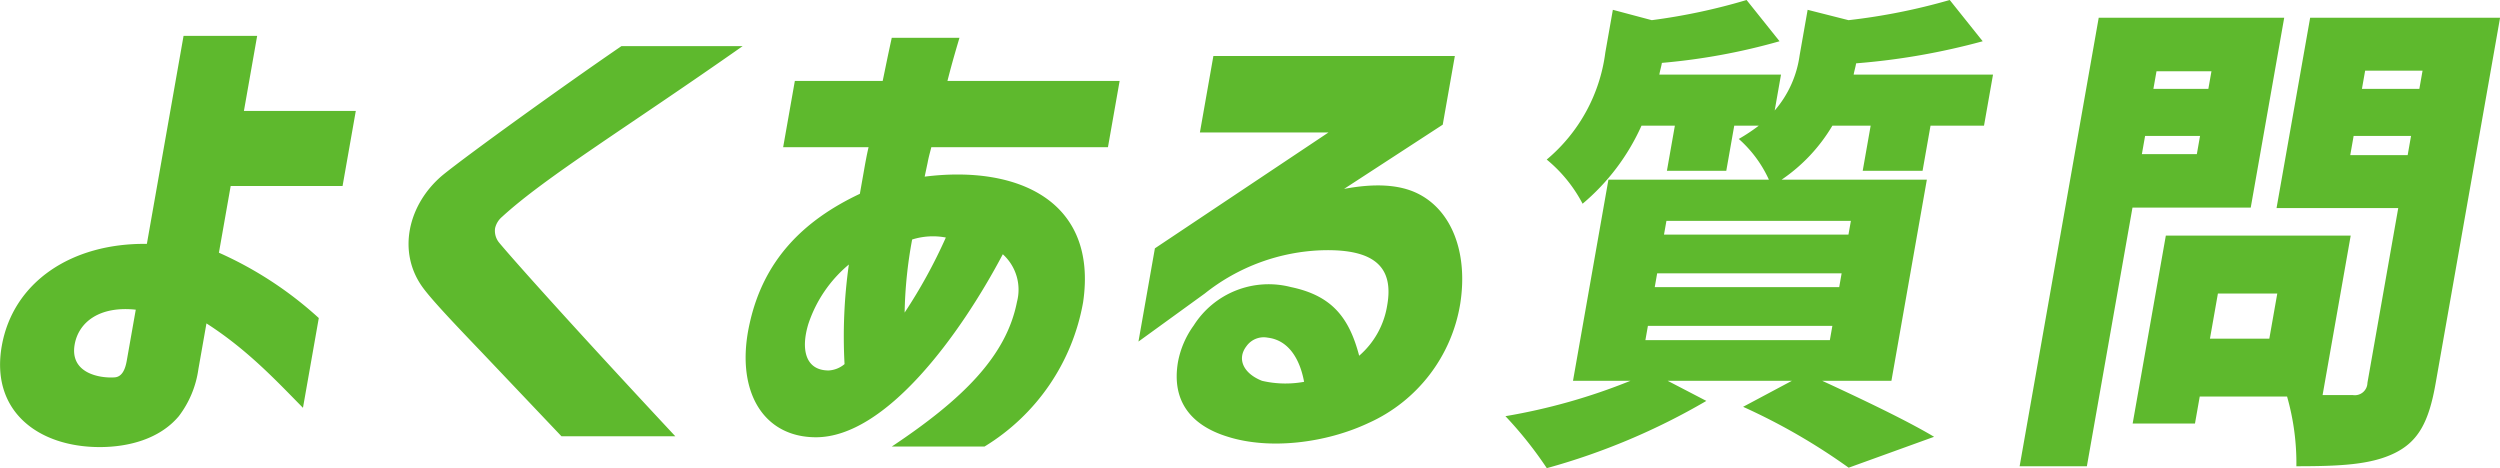 <svg xmlns="http://www.w3.org/2000/svg" width="275.125" height="51.54" viewBox="0 0 275.125 51.54">
  <defs>
    <style>
      .cls-1 {
        fill: #5eb92d;
        fill-rule: evenodd;
      }
    </style>
  </defs>
  <path id="title-faq.svg" class="cls-1" d="M587.729,5731.32c3.132,0,6.578-.87,8.7-3.4a11.042,11.042,0,0,0,2.156-5.19l0.885-5.02c4.464,2.86,7.644,6.26,10.621,9.29l1.742-9.88a41.053,41.053,0,0,0-10.991-7.19l1.294-7.34h12.313l1.456-8.26H603.593l1.457-8.26h-8.1l-4.037,22.89c-8.3-.11-14.729,4.21-15.967,11.23C575.68,5727.38,580.979,5731.32,587.729,5731.32Zm-2.762-11.29c0.428-2.43,2.7-4.26,6.724-3.83l-0.99,5.61c-0.153.87-.477,1.79-1.35,1.84C587.766,5723.76,584.405,5723.22,584.967,5720.03Zm44.6,0.65,8.971,9.45h12.529c-11.99-12.85-18.16-19.82-19.406-21.33a2.053,2.053,0,0,1-.426-1.57,2.317,2.317,0,0,1,.759-1.24c4.831-4.43,13.722-9.83,26.48-18.79H645.134c-6.387,4.37-16.964,11.99-19.676,14.2-3.8,3.19-5.059,8.48-2.136,12.42C624.37,5715.23,626.829,5717.82,629.565,5720.68Zm45.329,10.58H685.1a23.361,23.361,0,0,0,10.845-15.87c1.647-11.18-7.216-15.12-17.435-13.83l0.33-1.56c0.124-.7.375-1.51,0.4-1.68h19.44l1.285-7.29H681.016c0.356-1.4.664-2.53,1.324-4.75h-7.452c-0.565,2.59-.68,3.24-1,4.75h-9.666l-1.286,7.29h9.4c-0.206.87-.358,1.73-0.511,2.6l-0.447,2.53c-6.3,2.97-10.583,7.35-12.116,14.21-1.664,7.29,1.345,12.58,7.285,12.58,7.668,0,15.859-11.23,20.562-20.14a5.253,5.253,0,0,1,1.561,5.23C687.5,5721.33,682.667,5726.08,674.894,5731.26Zm-9.166-13.55a14.393,14.393,0,0,1,4.437-6.48,56.621,56.621,0,0,0-.475,10.96,2.971,2.971,0,0,1-1.744.7C665.354,5722.89,664.855,5720.52,665.728,5717.71Zm11.4-9.23a7.583,7.583,0,0,1,3.71-.22,57.159,57.159,0,0,1-4.535,8.26A48.111,48.111,0,0,1,677.131,5708.48Zm34.728,21.7c4.6,1.46,10.784.71,15.5-1.51a17.455,17.455,0,0,0,10.09-13.12c0.882-5.62-.936-10.31-4.716-12.15-1.989-.97-4.66-1.13-8.069-0.49l10.86-7.07,1.333-7.56H710.283l-1.485,8.42h14.148l-19.1,12.75-1.809,10.26,7.3-5.29a21.9,21.9,0,0,1,12.934-4.76c5.861-.16,7.865,1.95,7.142,6.05a9.252,9.252,0,0,1-3.087,5.56c-1.128-4.32-3.1-6.64-7.523-7.56a9.764,9.764,0,0,0-10.679,4.22,9.985,9.985,0,0,0-1.731,3.99C705.642,5726.24,707.812,5728.94,711.859,5730.18Zm2.085-9.99a2.331,2.331,0,0,1,2.322-.91c2.275,0.27,3.533,2.32,4,4.86a11.386,11.386,0,0,1-4.625-.11C713.573,5723.22,712.833,5721.6,713.944,5720.19Zm43.883-.64,0.276-1.57h20.3l-0.276,1.57h-20.3Zm-10.86-19.87a15.669,15.669,0,0,1,3.949,4.86,24.068,24.068,0,0,0,6.482-8.59h3.672l-0.876,4.97h6.534l0.876-4.97h2.7a19.538,19.538,0,0,1-2.2,1.46,13.368,13.368,0,0,1,3.314,4.48H753.758l-3.9,22.14h6.319a65.945,65.945,0,0,1-13.754,3.89,43.109,43.109,0,0,1,4.553,5.72,73.5,73.5,0,0,0,17.558-7.4l-4.253-2.21h13.662l-5.365,2.86a67.77,67.77,0,0,1,11.618,6.7l9.4-3.4c-2.882-1.73-7.863-4.11-12.307-6.16H784.9l3.9-22.14H772.821a18.7,18.7,0,0,0,5.583-5.94h4.212l-0.876,4.97h6.588l0.876-4.97h5.886l0.991-5.62H780.744c0.076-.43.2-0.81,0.273-1.24a75.447,75.447,0,0,0,13.929-2.43l-3.628-4.54a67.467,67.467,0,0,1-11.137,2.22l-4.5-1.14-0.885,5.03a11.7,11.7,0,0,1-2.741,6.05l0.695-3.95H759.36c0.076-.43.206-0.86,0.282-1.29a68.856,68.856,0,0,0,12.948-2.38l-3.629-4.54a66.336,66.336,0,0,1-10.434,2.22l-4.282-1.14-0.829,4.7A18.427,18.427,0,0,1,746.967,5699.68Zm11.888,14.04,0.267-1.52h20.3l-0.266,1.52h-20.3Zm1.019-5.78,0.267-1.51h20.3l-0.267,1.51h-20.3Zm67.492,6.48-0.876,4.97h-6.534l0.876-4.97h6.534Zm-28.354,19.01h7.4l5.018-28.46h13.014l3.685-20.9H807.714Zm13.453-34.35,0.353-2h6.048l-0.352,2h-6.049Zm1.267-7.18,0.343-1.94h6.048l-0.343,1.94h-6.048Zm-2.282,36.83h6.858l0.524-2.97h9.612a26.727,26.727,0,0,1,1.024,7.67c4.86,0,8.237-.17,10.841-1.46s3.742-3.46,4.475-7.62l7.1-40.28h-20.9l-3.7,20.95h13.393l-3.39,19.23a1.387,1.387,0,0,1-1.588,1.35h-3.348l3.094-17.55H815.1Zm23.947-29.54,0.371-2.11h6.318l-0.371,2.11H835.4Zm1.285-7.29,0.352-2h6.319l-0.353,2h-6.318Z" transform="translate(-576.75 -5682.12)"/>
</svg>
